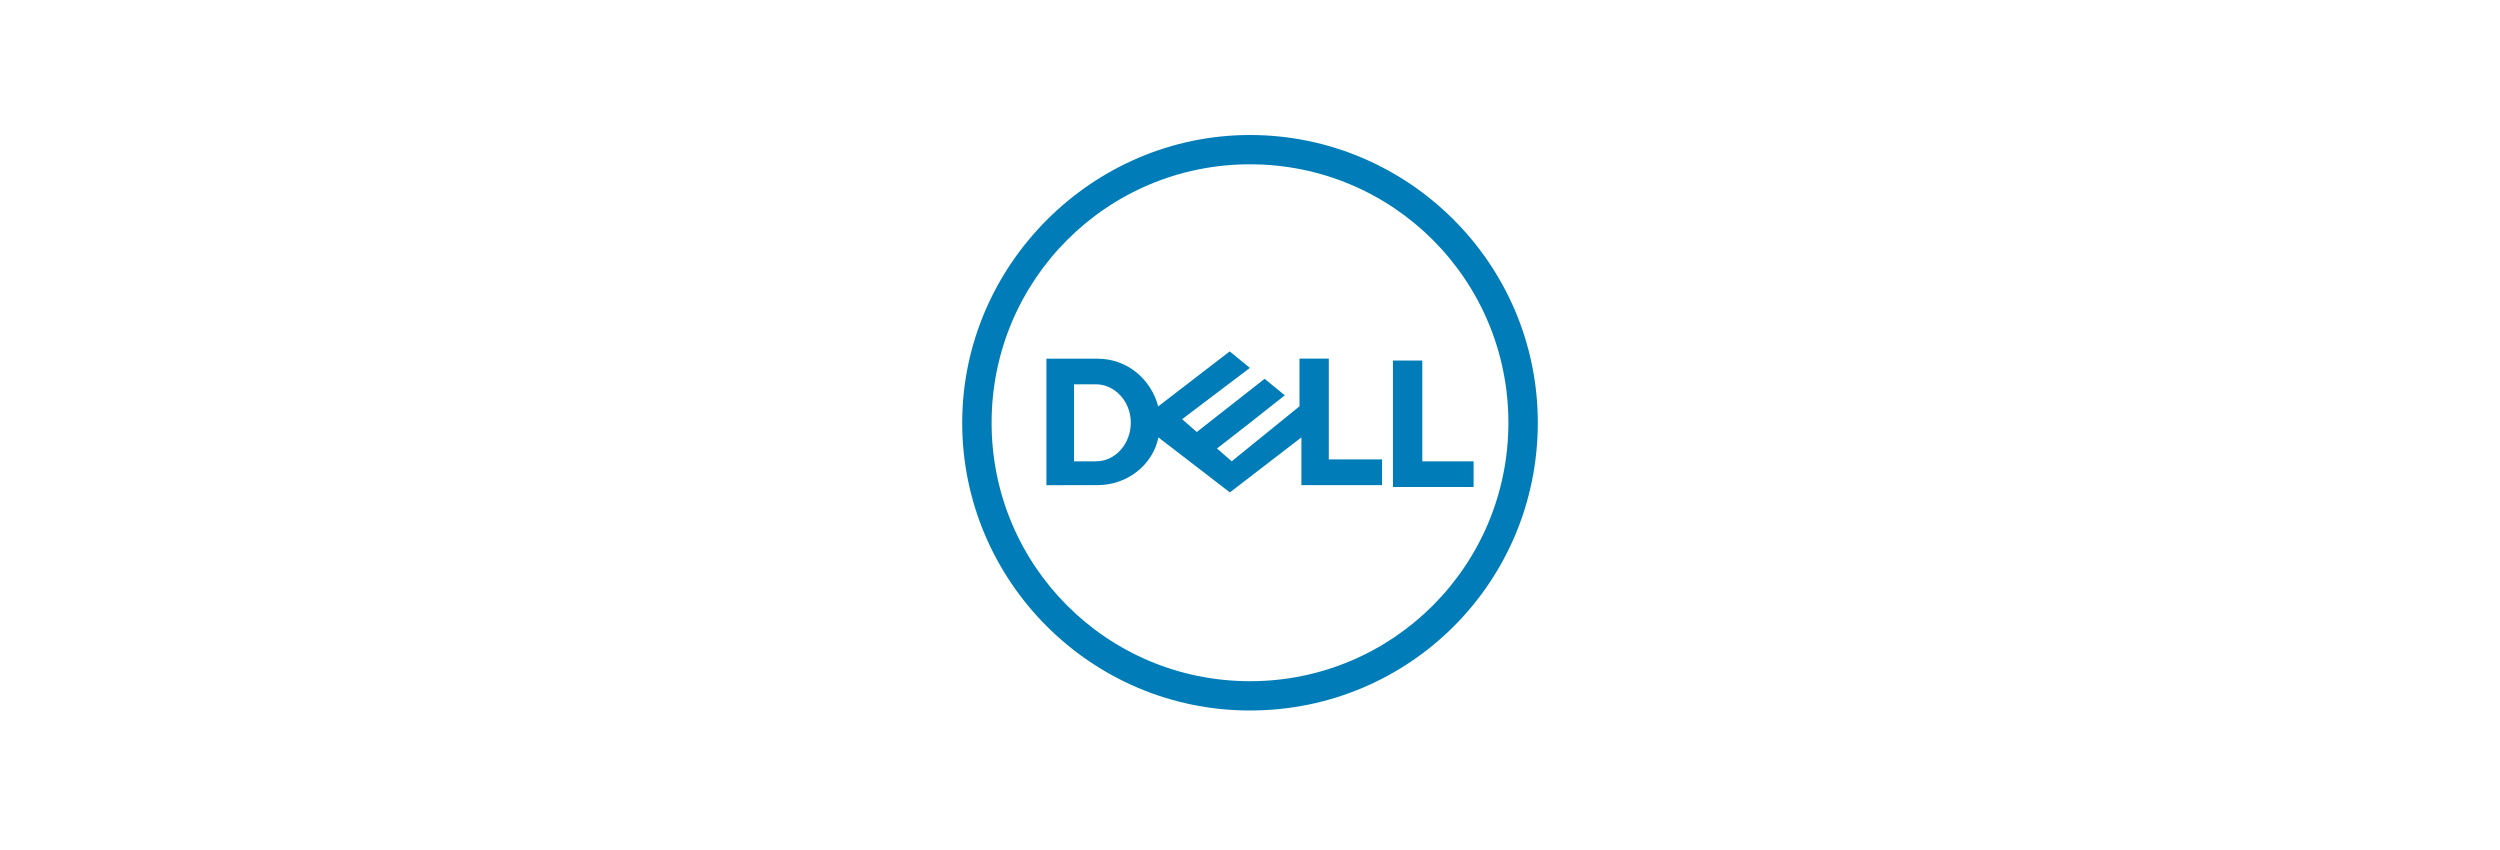 <?xml version="1.0" encoding="utf-8"?>
<!-- Generator: Adobe Illustrator 26.0.0, SVG Export Plug-In . SVG Version: 6.00 Build 0)  -->
<svg version="1.1" id="Capa_1" xmlns="http://www.w3.org/2000/svg" xmlns:xlink="http://www.w3.org/1999/xlink" x="0px" y="0px"
	 viewBox="0 0 250 85" style="enable-background:new 0 0 250 85;" xml:space="preserve">
<style type="text/css">
	.st0{fill:#007DB8;}
</style>
<path id="path2" class="st0" d="M125,13.5c-15.76,0-28.78,13.01-28.78,28.78S109.05,71.05,125,71.05s28.78-12.83,28.78-28.78
	S140.76,13.5,125,13.5z M125,68.12c-14.3,0-25.84-11.55-25.84-25.84S110.7,16.43,125,16.43s25.84,11.55,25.84,25.84
	S139.3,68.12,125,68.12L125,68.12z M147.36,46.13v2.57h-8.06V36.05h2.93v10.08L147.36,46.13z M109.79,48.51
	c2.93,0,5.5-2.02,6.05-4.77l7.15,5.5l7.15-5.5v4.77h8.06v-2.57h-5.32V35.86h-2.93v4.77l-6.78,5.5l-1.47-1.28l3.3-2.57l3.48-2.75
	l-2.02-1.65l-6.78,5.32l-1.47-1.28l6.78-5.13l-2.02-1.65l-7.15,5.5c-0.73-2.75-3.12-4.77-6.05-4.77h-5.13v12.65
	C104.65,48.51,109.79,48.51,109.79,48.51L109.79,48.51z M107.4,46.13v-7.7h2.2c1.83,0,3.48,1.65,3.48,3.85
	c0,2.02-1.47,3.85-3.48,3.85H107.4z"/>
</svg>
